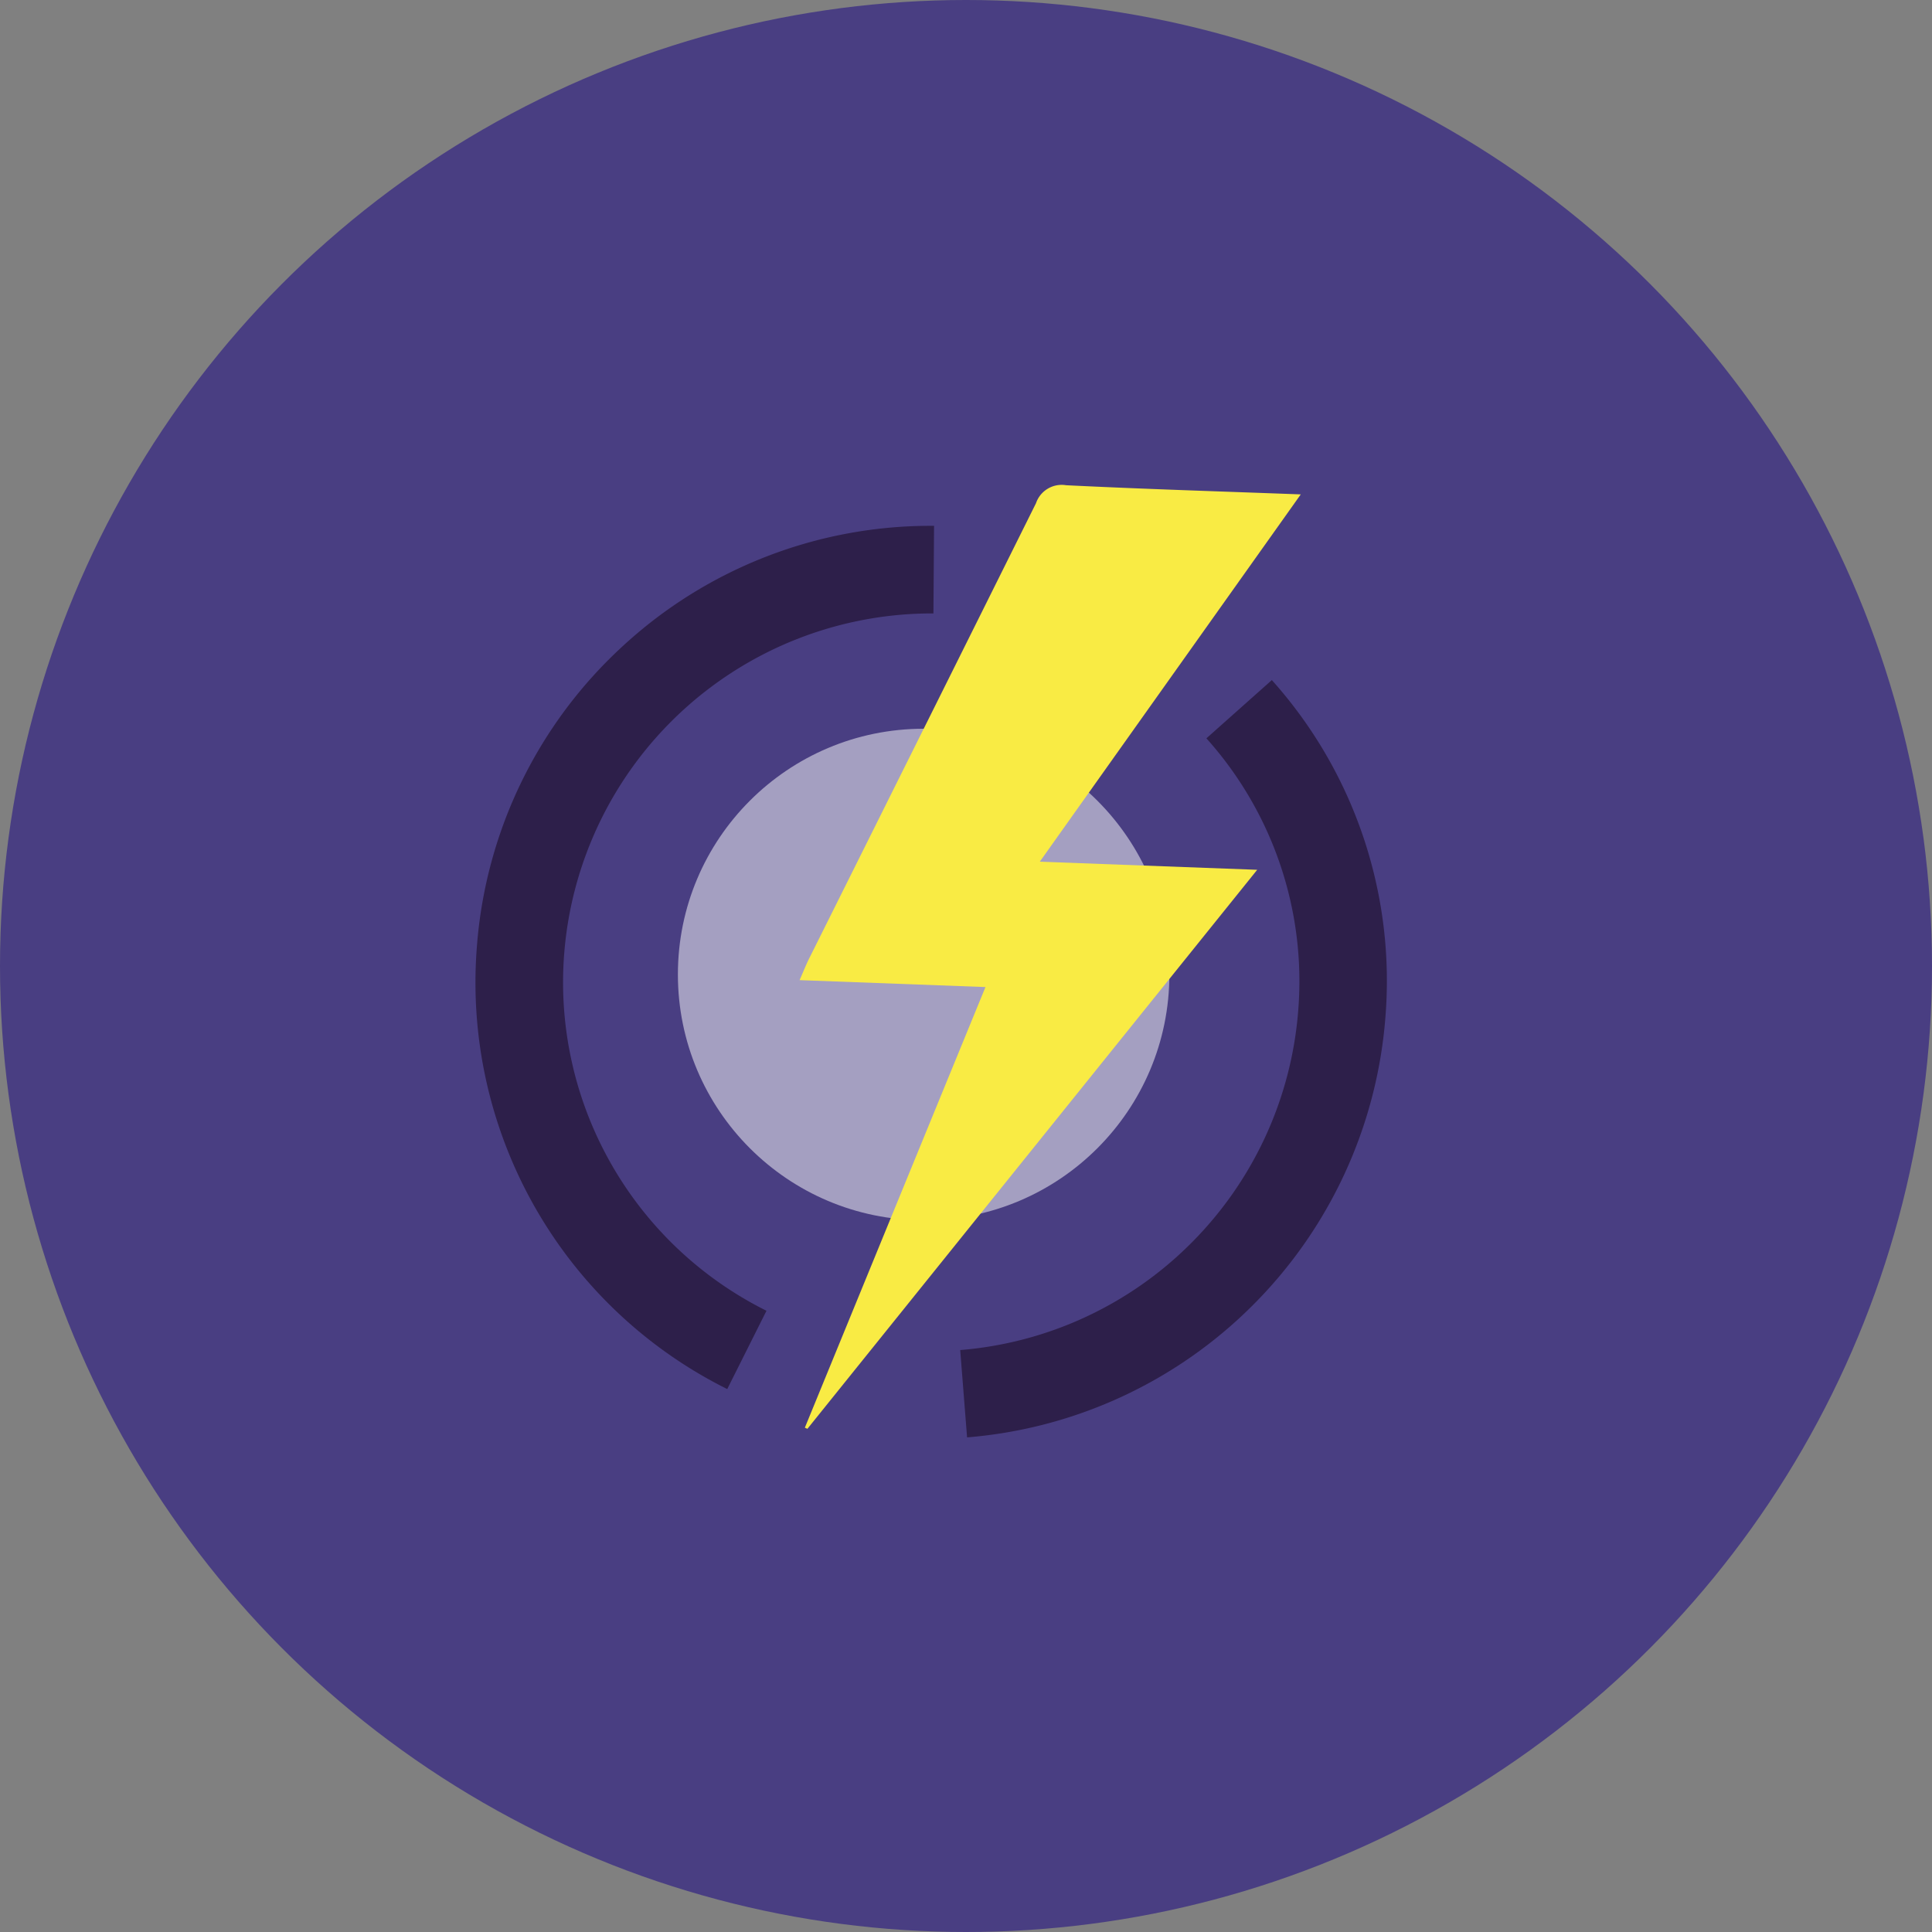<svg xmlns="http://www.w3.org/2000/svg" xmlns:xlink="http://www.w3.org/1999/xlink" viewBox="0 0 114 114">
  <rect x="0" y="0" width="114" height="114" fill="#808080" stroke="none"/>
  <defs>
    <style>
      .cls-1 {
        fill: none;
      }

      .cls-2 {
        fill: #493e82;
      }

      .cls-3 {
        fill: #fff;
        opacity: 0.5;
      }

      .cls-4 {
        clip-path: url(#clip-path);
      }

      .cls-5 {
        fill: #2d1f4a;
      }

      .cls-6 {
        fill: #f9eb44;
        fill-rule: evenodd;
      }
    </style>
    <clipPath id="clip-path">
      <path id="Path_247" data-name="Path 247" class="cls-1" d="M0-239.162H53.78v56.189H0Z" transform="translate(0 239.162)"/>
    </clipPath>
  </defs>
  <g id="Group_407" data-name="Group 407" transform="translate(1363 243)">
    <g id="Group_406" data-name="Group 406">
      <g id="Group_405" data-name="Group 405">
        <g id="Group_404" data-name="Group 404">
          <g id="Group_267" data-name="Group 267" transform="translate(-1601 -725)">
            <circle id="Ellipse_12" data-name="Ellipse 12" class="cls-2" cx="57" cy="57" r="57" transform="translate(238 482)"/>
          </g>
          <circle id="Ellipse_27" data-name="Ellipse 27" class="cls-3" cx="14.5" cy="14.5" r="14.5" transform="translate(-1323 -200)"/>
          <g id="Group_275" data-name="Group 275" class="cls-4" transform="translate(-1334.941 -214.373)">
            <g id="Group_273" data-name="Group 273" transform="translate(28.599 11.502)">
              <path id="Path_245" data-name="Path 245" class="cls-5" d="M-1.321-145.517l-.406-5.153a21.72,21.72,0,0,0,13.583-6.266,21.791,21.791,0,0,0,6.361-13.754A21.461,21.461,0,0,0,12.8-186.766l3.861-3.437a26.588,26.588,0,0,1,6.7,19.915,26.965,26.965,0,0,1-7.87,17.018,26.9,26.9,0,0,1-16.821,7.753" transform="translate(1.727 190.203)"/>
            </g>
            <g id="Group_274" data-name="Group 274" transform="translate(0 2.4)">
              <path id="Path_246" data-name="Path 246" class="cls-5" d="M-48.367-165.871a26.793,26.793,0,0,1-14.77-26.141,26.788,26.788,0,0,1,8.655-17.744,26.781,26.781,0,0,1,18.123-7.052h.195l-.037,5.169h-.156A21.779,21.779,0,0,0-57.984-191.61a21.645,21.645,0,0,0,11.932,21.118Z" transform="translate(63.22 216.808)"/>
            </g>
            <g id="Group_272" data-name="Group 272" transform="translate(19.12 0)">
              <path id="Path_244" data-name="Path 244" class="cls-6" d="M-96.309-1.774l-15.4,21.674,12.829.478-26.541,32.986-.151-.067c3.533-8.617,7.064-17.235,10.658-26l-10.968-.408c.232-.527.382-.911.565-1.278q6.7-13.428,13.384-26.863a1.6,1.6,0,0,1,1.778-1.061c4.534.223,9.072.362,13.848.54" transform="translate(125.884 2.318)"/>
            </g>
          </g>
        </g>
      </g>
    </g>
  </g>
</svg>
